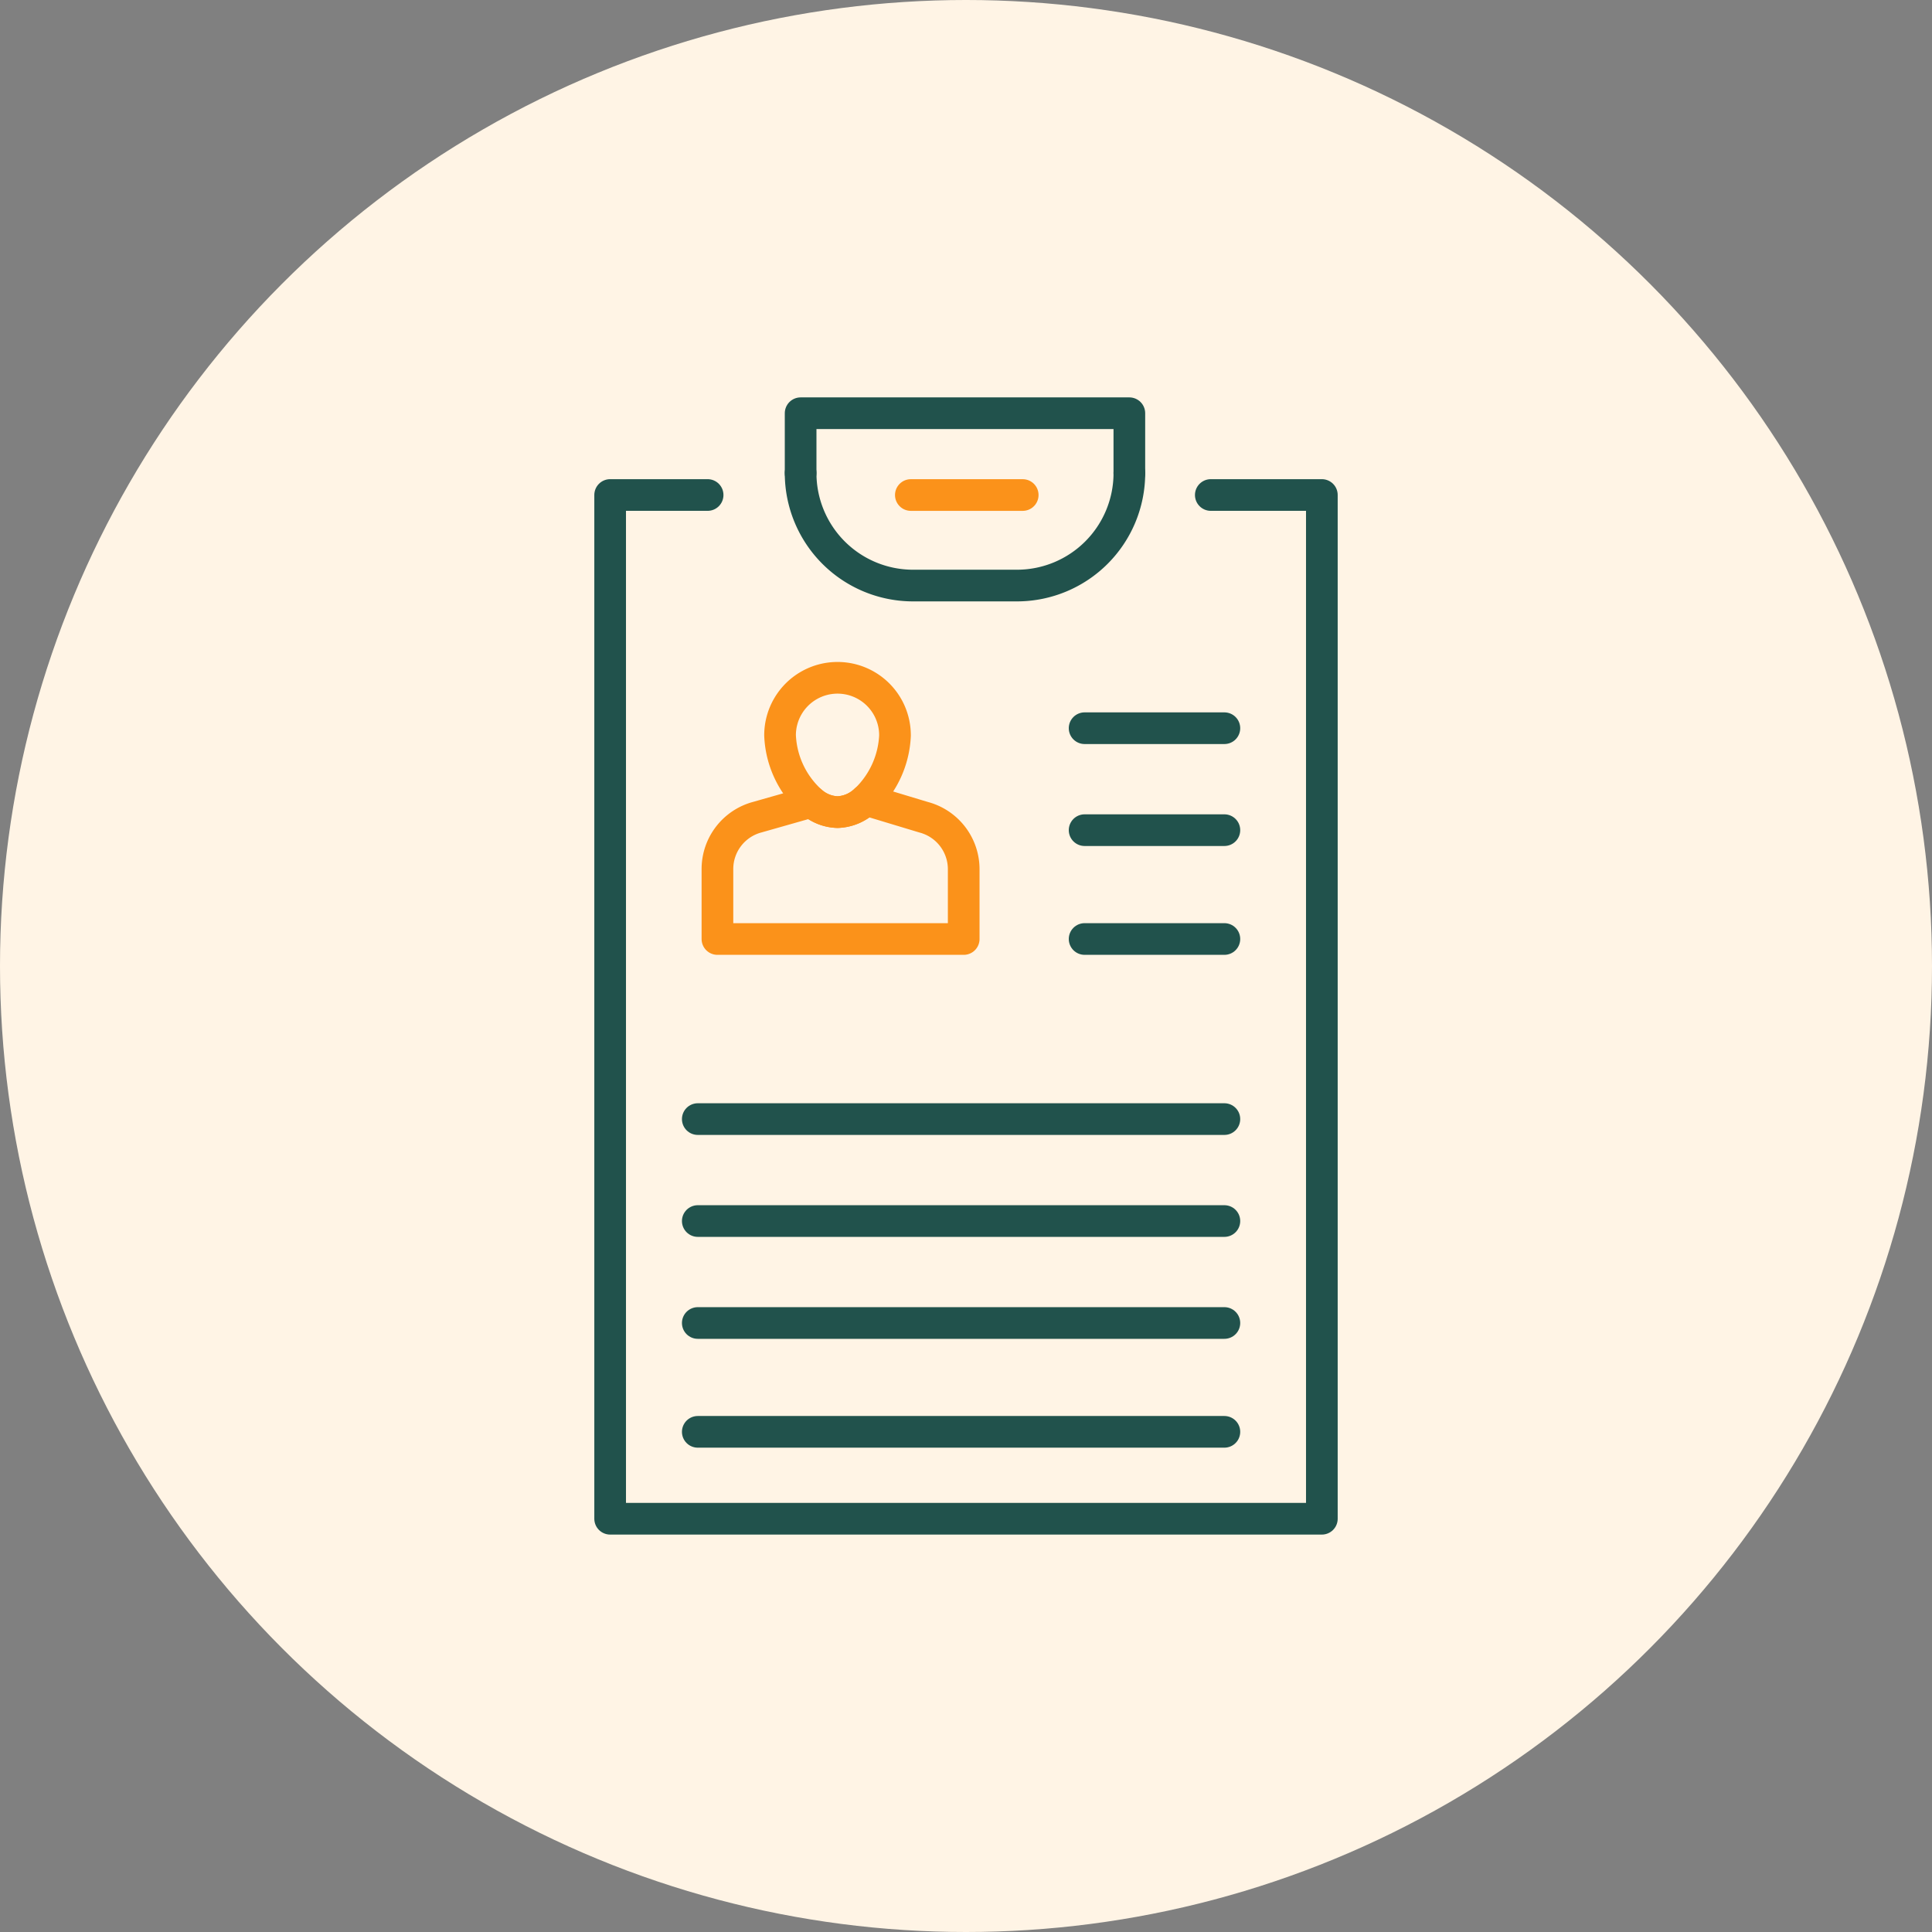 <?xml version="1.0" encoding="UTF-8"?>
<svg xmlns="http://www.w3.org/2000/svg" width="122" height="122" viewBox="0 0 122 122">
  <rect x="0" y="0" width="122" height="122" fill="#808080" stroke="none"/>
  <g id="Group_4859" data-name="Group 4859" transform="translate(-92)">
    <circle id="Ellipse_17" data-name="Ellipse 17" cx="61" cy="61" r="61" transform="translate(92)" fill="#fff4e5"></circle>
    <g id="Patient-Forms-Icon" transform="translate(127.504 25.926)">
      <g id="Group_4805" data-name="Group 4805" transform="translate(3.025 0.169)">
        <path id="Path_2580" data-name="Path 2580" d="M30.153,25.868a6,6,0,0,1-1.836,4.072H28.31a2.661,2.661,0,0,1-1.786.777,2.6,2.6,0,0,1-1.648-.653,5.949,5.949,0,0,1-1.982-4.2,3.629,3.629,0,0,1,7.258,0Z" transform="translate(-12.165 -5.529)" fill="none" stroke="#fb921a" stroke-linecap="round" stroke-linejoin="round" stroke-width="2"></path>
        <path id="Path_2581" data-name="Path 2581" d="M33.3,36.634v4.413H17.749V36.634a3.388,3.388,0,0,1,2.519-3.281l3.418-.972a2.6,2.6,0,0,0,1.647.653,2.663,2.663,0,0,0,1.786-.776h.008l3.643,1.1A3.394,3.394,0,0,1,33.3,36.634Z" transform="translate(-10.974 -7.847)" fill="none" stroke="#fb921a" stroke-linecap="round" stroke-linejoin="round" stroke-width="2"></path>
        <line id="Line_36" data-name="Line 36" x2="8.826" transform="translate(29.961 19.889)" fill="none" stroke="#21524c" stroke-linecap="round" stroke-linejoin="round" stroke-width="2"></line>
        <line id="Line_37" data-name="Line 37" x2="8.826" transform="translate(29.961 26.327)" fill="none" stroke="#21524c" stroke-linecap="round" stroke-linejoin="round" stroke-width="2"></line>
        <line id="Line_38" data-name="Line 38" x2="8.826" transform="translate(29.961 33.2)" fill="none" stroke="#21524c" stroke-linecap="round" stroke-linejoin="round" stroke-width="2"></line>
        <line id="Line_39" data-name="Line 39" x2="33.253" transform="translate(5.534 51.01)" fill="none" stroke="#21524c" stroke-linecap="round" stroke-linejoin="round" stroke-width="2"></line>
        <line id="Line_40" data-name="Line 40" x2="33.253" transform="translate(5.534 57.448)" fill="none" stroke="#21524c" stroke-linecap="round" stroke-linejoin="round" stroke-width="2"></line>
        <line id="Line_41" data-name="Line 41" x2="33.253" transform="translate(5.534 64.321)" fill="none" stroke="#21524c" stroke-linecap="round" stroke-linejoin="round" stroke-width="2"></line>
        <path id="Path_2582" data-name="Path 2582" d="M45.341,4.282V.5H24.583V4.282" transform="translate(-12.555 -0.501)" fill="none" stroke="#21524c" stroke-linecap="round" stroke-linejoin="round" stroke-width="2"></path>
        <path id="Path_2583" data-name="Path 2583" d="M24.583,5.42a7.1,7.1,0,0,0,7.1,7.1h6.559a7.1,7.1,0,0,0,7.1-7.1" transform="translate(-12.555 -1.639)" fill="none" stroke="#21524c" stroke-linecap="round" stroke-linejoin="round" stroke-width="2"></path>
        <line id="Line_42" data-name="Line 42" x2="7.064" transform="translate(18.988 5.164)" fill="none" stroke="#fb921a" stroke-linecap="round" stroke-linejoin="round" stroke-width="2"></line>
        <path id="Path_2585" data-name="Path 2585" d="M15.09,7.218H8.935V71.864H53.877V7.218H46.864" transform="translate(-8.935 -2.055)" fill="none" stroke="#21524c" stroke-linecap="round" stroke-linejoin="round" stroke-width="2"></path>
        <line id="Line_43" data-name="Line 43" x2="33.253" transform="translate(5.534 44.572)" fill="none" stroke="#21524c" stroke-linecap="round" stroke-linejoin="round" stroke-width="2"></line>
      </g>
    </g>
  </g>
</svg>
